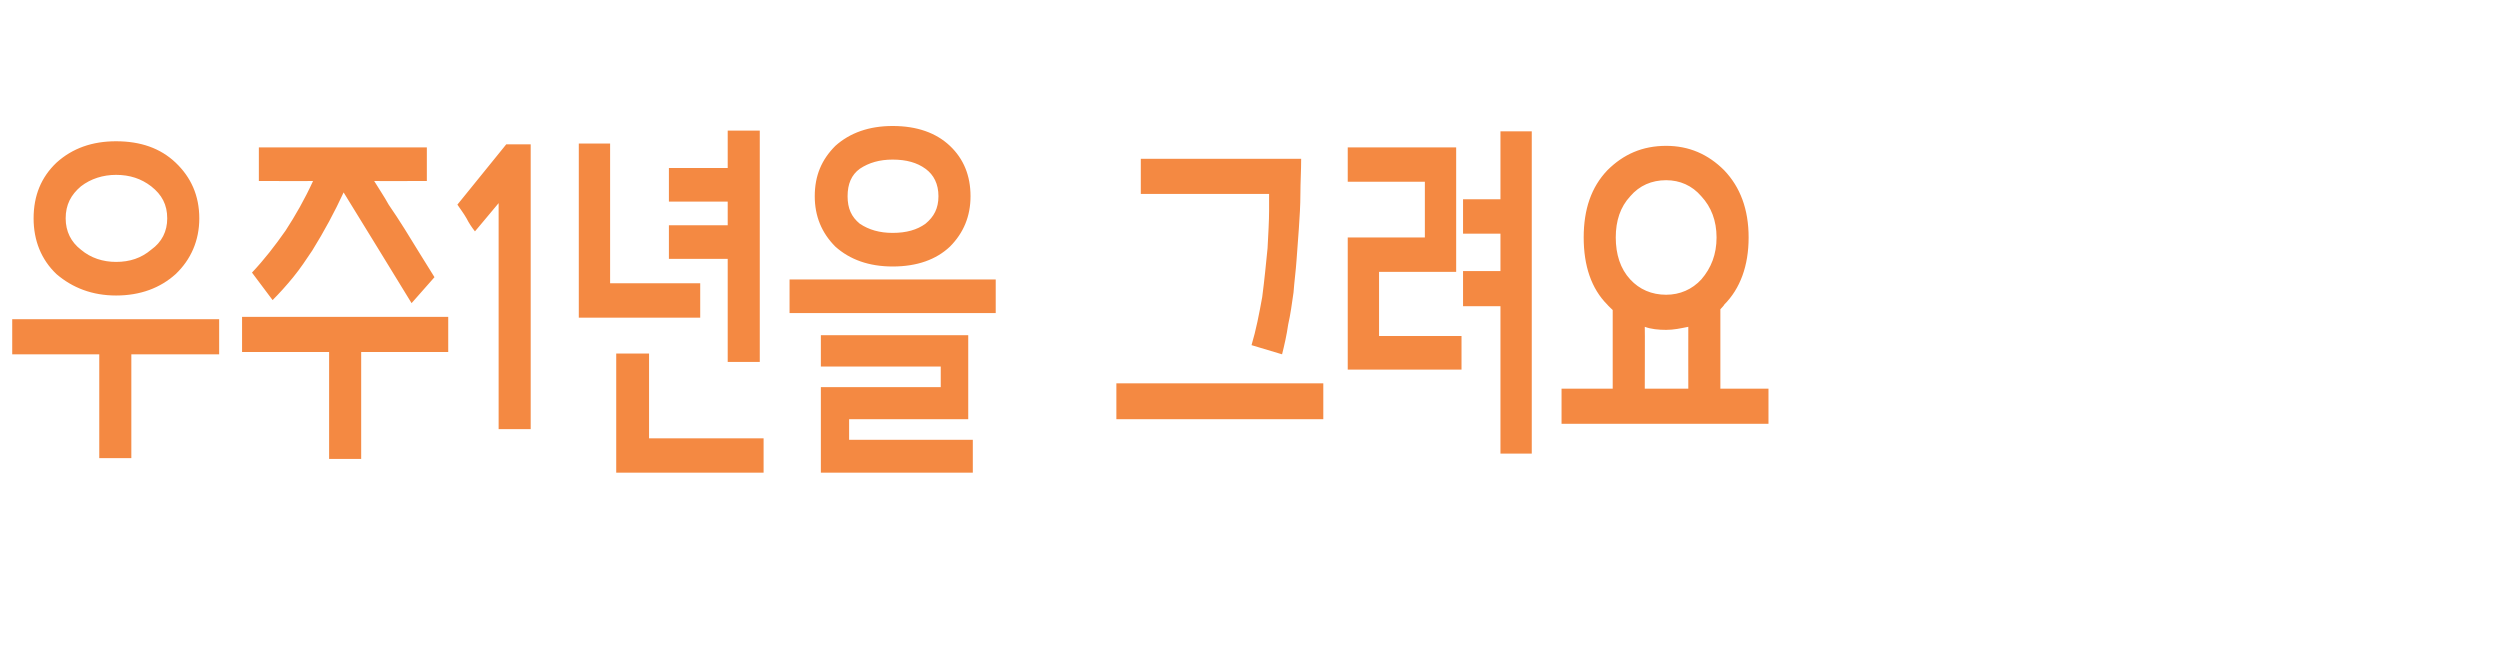 <?xml version="1.0" standalone="no"?>
<!DOCTYPE svg PUBLIC "-//W3C//DTD SVG 1.1//EN" "http://www.w3.org/Graphics/SVG/1.1/DTD/svg11.dtd">
<svg xmlns="http://www.w3.org/2000/svg" version="1.1" width="327.4px" height="85px" viewBox="0 -26 327.4 85" style="top:-26px">
  <desc>우주1년을 그려요</desc>
  <defs/>
  <g id="Polygon22654">
    <path d="M 17.2 20.4 L 17.2 34 L 13 34 L 13 20.4 L 1.6 20.4 L 1.6 15.8 L 28.7 15.8 L 28.7 20.4 L 17.2 20.4 Z M 23 -4.7 C 25 -2.8 26.1 -0.4 26.1 2.6 C 26.1 5.5 25 8 23 9.9 C 21 11.7 18.4 12.7 15.2 12.7 C 12.1 12.7 9.5 11.7 7.4 9.9 C 5.4 8 4.4 5.5 4.4 2.6 C 4.4 -0.4 5.4 -2.8 7.4 -4.7 C 9.5 -6.6 12.1 -7.5 15.2 -7.5 C 18.4 -7.5 21 -6.6 23 -4.7 C 23 -4.7 23 -4.7 23 -4.7 Z M 19.8 6.7 C 21.2 5.7 21.9 4.3 21.9 2.6 C 21.9 0.8 21.2 -0.5 19.8 -1.6 C 18.5 -2.6 17 -3.1 15.2 -3.1 C 13.5 -3.1 11.9 -2.6 10.6 -1.6 C 9.3 -0.5 8.6 0.8 8.6 2.6 C 8.6 4.3 9.3 5.7 10.6 6.7 C 11.9 7.8 13.5 8.3 15.2 8.3 C 17 8.3 18.5 7.8 19.8 6.7 C 19.8 6.7 19.8 6.7 19.8 6.7 Z M 49 -2.3 C 49.6 -1.3 50.3 -0.3 50.9 0.8 C 51.6 1.8 52.3 2.9 53 4 C 52.98 4 56.9 10.3 56.9 10.3 L 53.9 13.7 C 53.9 13.7 45.02 -0.8 45 -0.8 C 44.4 0.5 43.8 1.7 43.1 3 C 42.4 4.3 41.7 5.5 40.9 6.8 C 40.1 8 39.3 9.2 38.4 10.3 C 37.5 11.4 36.6 12.4 35.7 13.3 C 35.7 13.3 33 9.7 33 9.7 C 34.6 8 36 6.2 37.4 4.2 C 38.7 2.2 39.9 0.1 41 -2.3 C 40.99 -2.27 33.9 -2.3 33.9 -2.3 L 33.9 -6.7 L 55.9 -6.7 L 55.9 -2.3 C 55.9 -2.3 49.02 -2.27 49 -2.3 Z M 47.3 20.1 L 47.3 34.1 L 43.1 34.1 L 43.1 20.1 L 31.7 20.1 L 31.7 15.5 L 58.7 15.5 L 58.7 20.1 L 47.3 20.1 Z M 69.5 -7.1 L 69.5 30.2 L 65.3 30.2 L 65.3 0.6 C 65.3 0.6 62.18 4.34 62.2 4.3 C 61.8 3.8 61.4 3.2 61.1 2.6 C 60.7 1.9 60.3 1.4 59.9 0.8 C 59.91 0.77 66.3 -7.1 66.3 -7.1 L 69.5 -7.1 Z M 95.3 -4 L 95.3 -8.9 L 99.5 -8.9 L 99.5 21.4 L 95.3 21.4 L 95.3 7.9 L 87.6 7.9 L 87.6 3.5 L 95.3 3.5 L 95.3 0.4 L 87.6 0.4 L 87.6 -4 L 95.3 -4 Z M 75.8 15.6 L 75.8 -7.2 L 79.9 -7.2 L 79.9 11.1 L 91.7 11.1 L 91.7 15.6 L 75.8 15.6 Z M 100 31.4 L 100 35.9 L 80.7 35.9 L 80.7 20.3 L 85 20.3 L 85 31.4 L 100 31.4 Z M 130.4 10.6 L 130.4 15 L 103.4 15 L 103.4 10.6 L 130.4 10.6 Z M 127.4 35.9 L 107.5 35.9 L 107.5 24.7 L 123.2 24.7 L 123.2 22 L 107.5 22 L 107.5 17.9 L 126.8 17.9 L 126.8 28.9 L 111.2 28.9 L 111.2 31.6 L 127.4 31.6 L 127.4 35.9 Z M 124.4 -6.9 C 126.2 -5.2 127.1 -3 127.1 -0.3 C 127.1 2.3 126.2 4.5 124.4 6.3 C 122.6 8 120.1 8.9 116.9 8.9 C 113.8 8.9 111.3 8 109.4 6.3 C 107.6 4.5 106.7 2.3 106.7 -0.3 C 106.7 -3 107.6 -5.1 109.4 -6.9 C 111.3 -8.6 113.8 -9.5 116.9 -9.5 C 120.1 -9.5 122.6 -8.6 124.4 -6.9 C 124.4 -6.9 124.4 -6.9 124.4 -6.9 Z M 122.9 -0.3 C 122.9 -1.9 122.3 -3.1 121.2 -3.9 C 120.1 -4.7 118.7 -5.1 116.9 -5.1 C 115.2 -5.1 113.8 -4.7 112.6 -3.9 C 111.5 -3.1 111 -1.9 111 -0.3 C 111 1.3 111.5 2.4 112.6 3.3 C 113.8 4.1 115.2 4.5 116.9 4.5 C 118.7 4.5 120.1 4.1 121.2 3.3 C 122.3 2.4 122.9 1.3 122.9 -0.3 Z M 170.4 -5.2 C 170.4 -3.6 170.3 -2.1 170.3 -0.6 C 170.3 0.9 170.2 2.4 170.1 3.9 C 170 5.3 169.9 6.6 169.8 8 C 169.7 9.5 169.5 10.9 169.4 12.3 C 169.2 13.7 169 15.2 168.7 16.5 C 168.5 17.9 168.2 19.2 167.9 20.4 C 167.9 20.4 163.9 19.2 163.9 19.2 C 164.5 17.2 164.9 15.1 165.3 12.9 C 165.6 10.6 165.8 8.5 166 6.5 C 166.1 4.6 166.2 2.9 166.2 1.6 C 166.2 0.3 166.2 -0.5 166.2 -0.6 C 166.21 -0.6 149.4 -0.6 149.4 -0.6 L 149.4 -5.2 C 149.4 -5.2 170.39 -5.21 170.4 -5.2 Z M 173.3 28.9 L 146.2 28.9 L 146.2 24.2 L 173.3 24.2 L 173.3 28.9 Z M 196.5 33.4 L 196.5 14.1 L 191.6 14.1 L 191.6 9.5 L 196.5 9.5 L 196.5 4.6 L 191.6 4.6 L 191.6 0.1 L 196.5 0.1 L 196.5 -8.8 L 200.6 -8.8 L 200.6 33.4 L 196.5 33.4 Z M 191.4 22.4 L 176.5 22.4 L 176.5 5.1 L 186.6 5.1 L 186.6 -2.2 L 176.5 -2.2 L 176.5 -6.7 L 190.7 -6.7 L 190.7 9.6 L 180.6 9.6 L 180.6 18 L 191.4 18 L 191.4 22.4 Z M 231.6 29.5 L 204.5 29.5 L 204.5 24.9 L 211.2 24.9 L 211.2 14.6 C 211.2 14.6 210.5 13.94 210.5 13.9 C 208.4 11.8 207.4 8.8 207.4 5.1 C 207.4 1.4 208.4 -1.5 210.5 -3.7 C 212.6 -5.8 215.1 -6.9 218.2 -6.9 C 221.2 -6.9 223.7 -5.8 225.8 -3.7 C 227.9 -1.5 229 1.4 229 5.1 C 229 8.8 227.9 11.8 225.8 13.9 C 225.84 13.94 225.3 14.5 225.3 14.5 L 225.3 24.9 L 231.6 24.9 L 231.6 29.5 Z M 215.4 24.9 L 221.1 24.9 C 221.1 24.9 221.09 16.78 221.1 16.8 C 220.1 17 219.2 17.2 218.2 17.2 C 217.2 17.2 216.2 17.1 215.4 16.8 C 215.43 16.82 215.4 24.9 215.4 24.9 Z M 222.8 10.6 C 224.1 9.1 224.8 7.3 224.8 5.1 C 224.8 2.9 224.1 1.1 222.8 -0.3 C 221.6 -1.7 220 -2.4 218.2 -2.4 C 216.3 -2.4 214.7 -1.7 213.5 -0.3 C 212.2 1.1 211.6 2.9 211.6 5.1 C 211.6 7.3 212.2 9.2 213.5 10.6 C 214.7 11.9 216.3 12.6 218.2 12.6 C 220 12.6 221.6 11.9 222.8 10.6 C 222.8 10.6 222.8 10.6 222.8 10.6 Z " stroke="none" fill="#f48942"/>
  </g>
</svg>